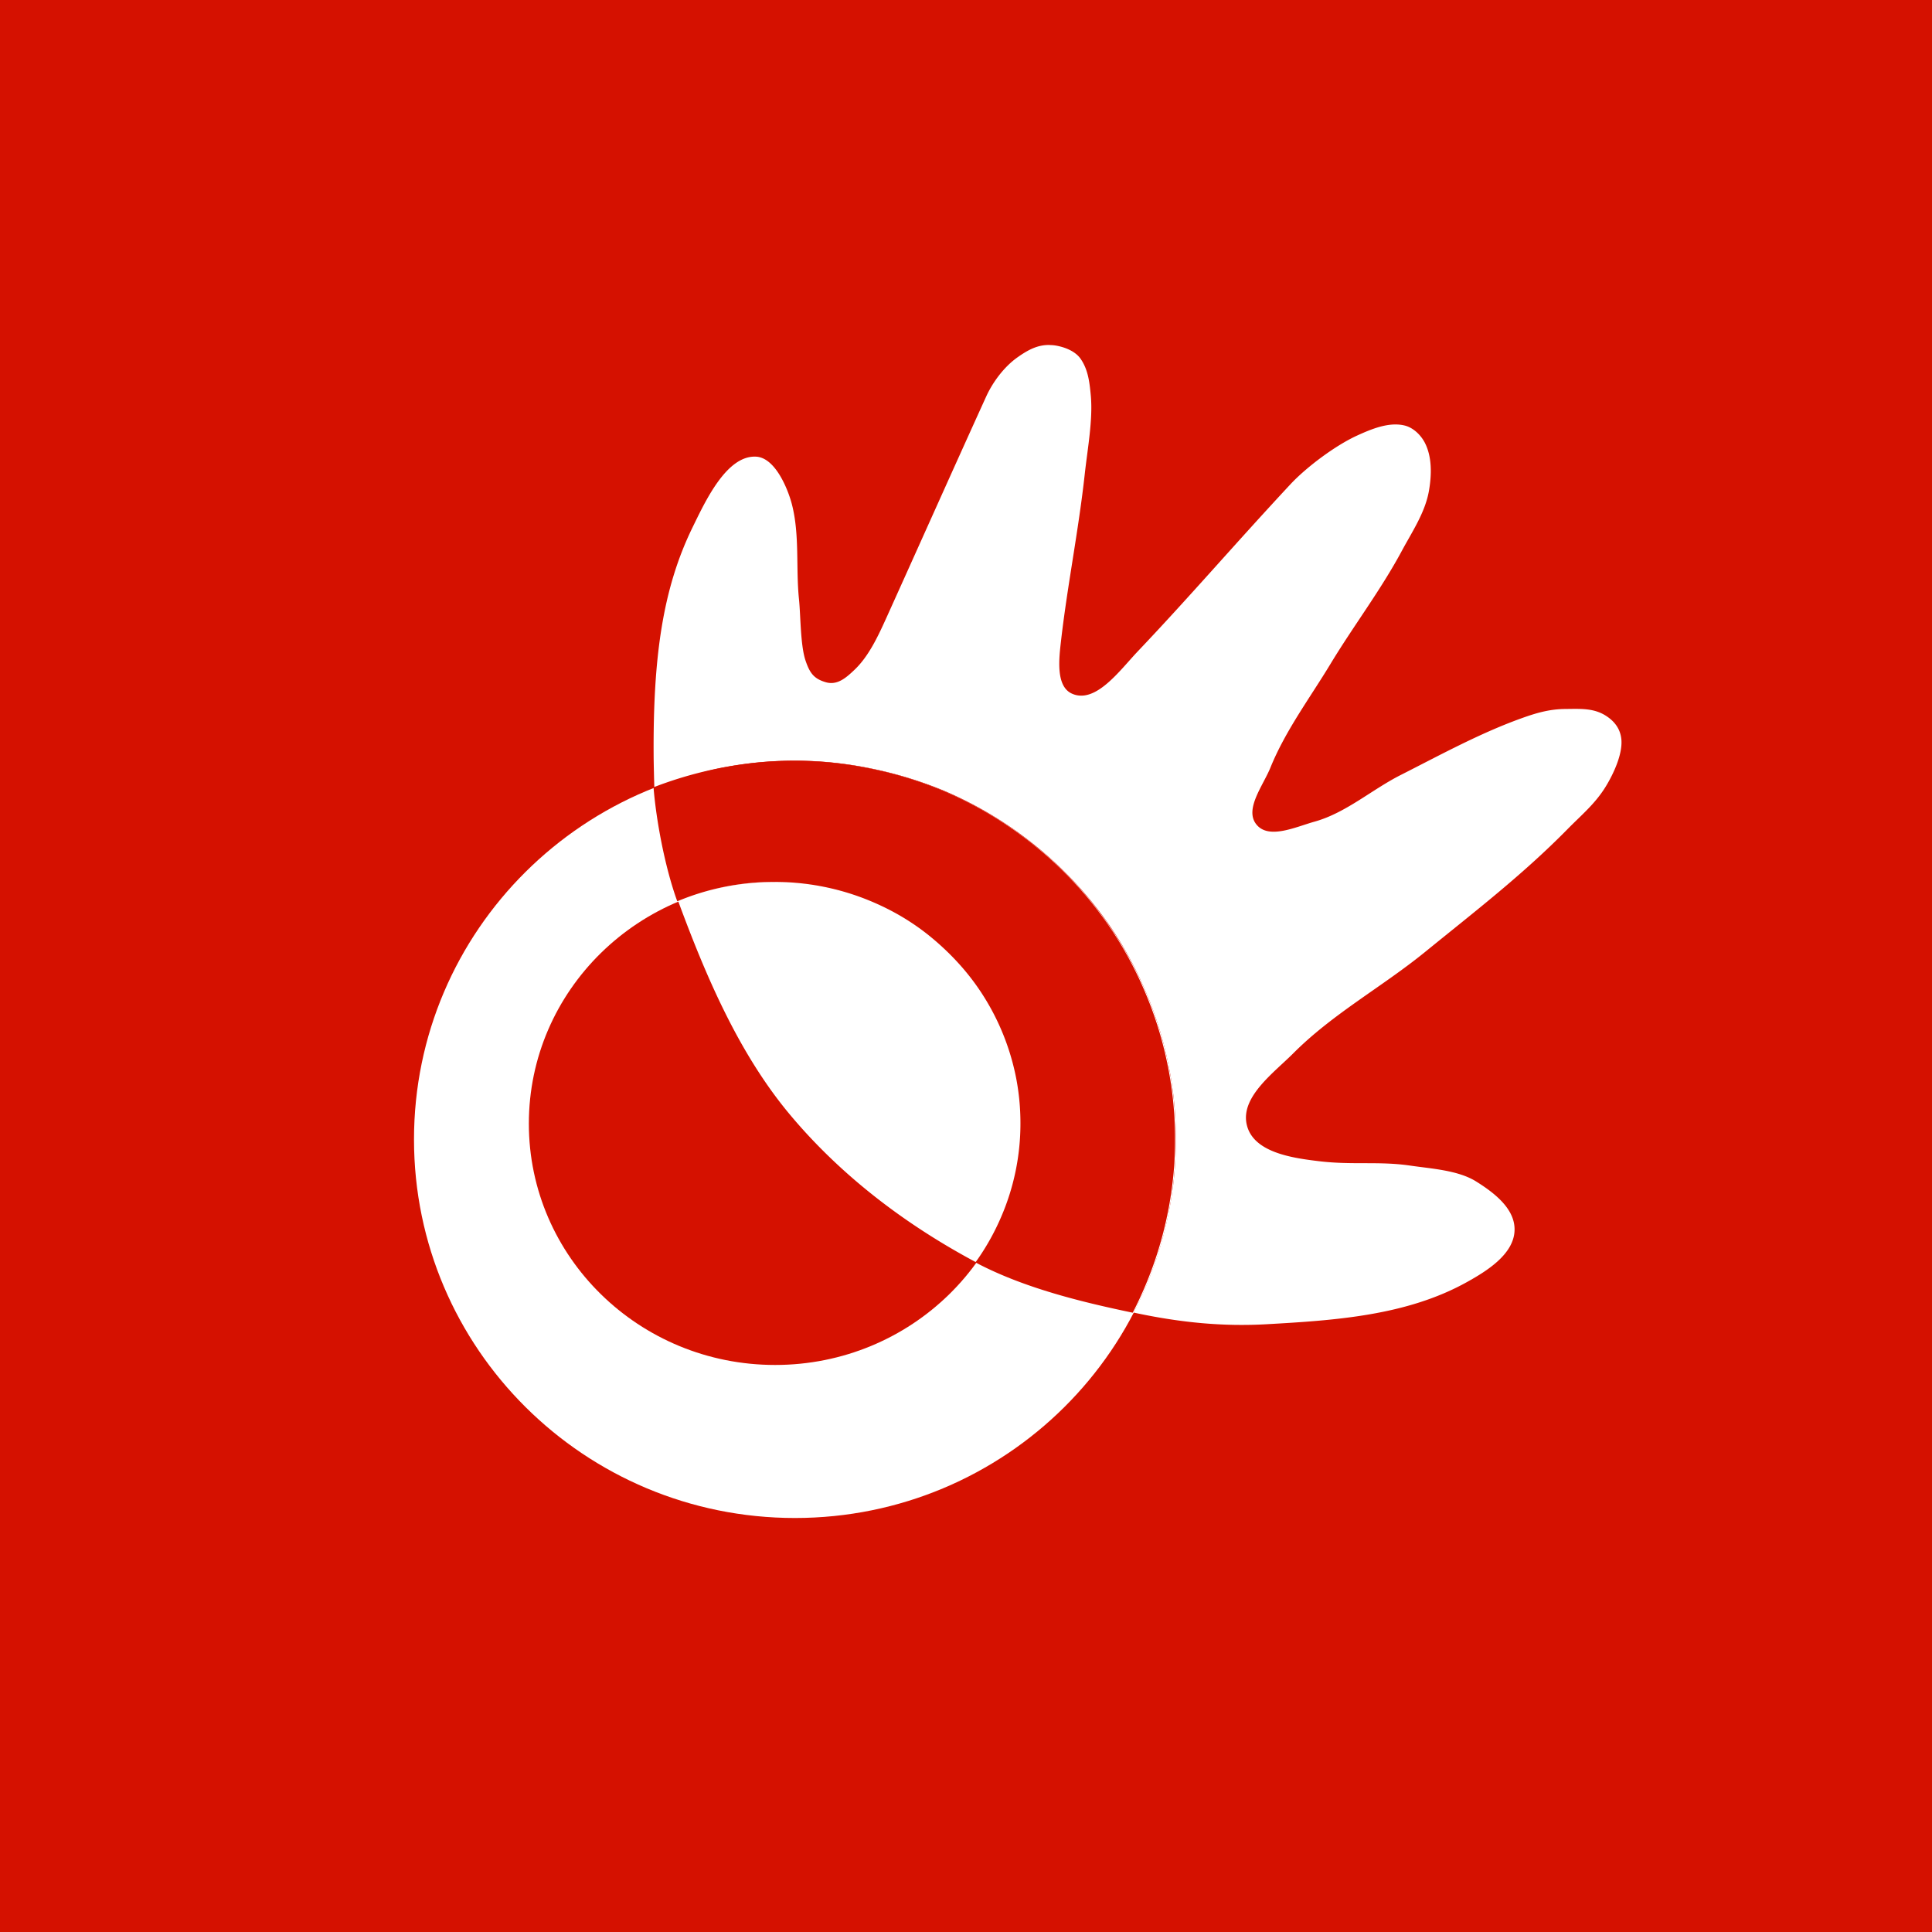 <!-- by TradingView --><svg width="56" height="56" xmlns="http://www.w3.org/2000/svg"><path fill="#D51100" d="M0 0h56v56H0z"/><path d="M23.042 22.062c-6.1 0-11.042 4.907-11.042 10.965C12 39.086 16.943 44 23.042 44c6.1 0 11.042-4.914 11.042-10.973 0-6.058-4.943-10.965-11.042-10.965zm-.575 3.511c3.942 0 7.137 3.132 7.137 6.996 0 3.864-3.195 6.995-7.137 6.995-3.943 0-7.138-3.131-7.138-6.995 0-3.864 3.195-6.996 7.138-6.996z" fill="#fff"/><path d="M30.434 10c-.352-.011-.635.14-.945.36-.38.27-.709.706-.905 1.136-.999 2.197-1.944 4.314-2.897 6.424-.235.518-.504 1.098-.911 1.487-.255.244-.508.465-.843.367-.346-.101-.462-.271-.582-.62-.153-.445-.143-1.315-.192-1.784-.094-.917.024-1.86-.205-2.75-.108-.42-.472-1.35-1.035-1.383-.86-.05-1.48 1.303-1.85 2.06-.86 1.767-1.142 3.746-1.123 6.614.002.305.02.916.02.916s1.228-.423 1.85-.55a10.94 10.94 0 013.356-.169 11.577 11.577 0 013.172.804 11.132 11.132 0 014.857 3.97 10.97 10.97 0 011.013 1.869c.28.656.497 1.345.644 2.059a10.578 10.578 0 01.226 2.207 10.576 10.576 0 01-.226 2.214 10.834 10.834 0 01-1 2.814l.13.028c1.252.26 2.458.383 3.733.31 1.981-.112 4.05-.249 5.796-1.22.588-.326 1.364-.813 1.383-1.501.02-.627-.596-1.093-1.116-1.418-.524-.326-1.298-.369-1.905-.458-.902-.133-1.677-.012-2.637-.127-.782-.093-1.942-.253-2.11-1.086-.159-.794.793-1.48 1.357-2.045 1.137-1.141 2.568-1.92 3.815-2.933 1.438-1.17 2.82-2.23 4.124-3.554.414-.422.815-.747 1.123-1.256.22-.362.484-.928.445-1.354-.027-.283-.175-.496-.404-.655-.37-.26-.771-.23-1.22-.226-.462.003-.85.117-1.287.275-1.203.434-2.336 1.057-3.48 1.636-.845.427-1.591 1.1-2.5 1.354-.546.152-1.336.53-1.692.077-.346-.44.199-1.12.411-1.643.436-1.074 1.143-2.016 1.74-3.004.67-1.108 1.456-2.137 2.069-3.279.301-.56.68-1.117.787-1.749.078-.453.09-.966-.116-1.375-.119-.234-.34-.447-.589-.508-.452-.11-.952.096-1.377.29-.624.284-1.466.91-1.938 1.417-1.606 1.724-2.903 3.241-4.426 4.844-.52.549-1.22 1.528-1.904 1.22-.473-.213-.375-1.017-.315-1.537.181-1.579.508-3.2.685-4.81.083-.758.24-1.584.178-2.284-.036-.386-.076-.756-.295-1.072-.154-.225-.468-.345-.733-.388a1.11 1.11 0 00-.16-.012l.004-.001zm-7.966 15.564a7.39 7.39 0 00-1.438.14 7.227 7.227 0 00-1.35.396c-.012.004-.012.016-.02.02.004.012.009.037.016.05.797 2.156 1.747 4.369 3.206 6.12 1.485 1.781 3.354 3.197 5.377 4.28l.048.02c.032-.04.054-.079.082-.12a6.964 6.964 0 001.076-2.503 6.967 6.967 0 000-2.82 6.958 6.958 0 00-1.075-2.503 7.002 7.002 0 00-.87-1.03 7.17 7.17 0 00-1.055-.86 7.235 7.235 0 00-3.994-1.192l-.003.002z" fill="#fff"/><path d="M32.832 38.05c.131-.253.244-.496.356-.76a10.977 10.977 0 00.815-3.152c.04-.368.055-.742.055-1.12a10.547 10.547 0 00-.226-2.208 10.832 10.832 0 00-.644-2.059 10.93 10.93 0 00-1.014-1.869 11.033 11.033 0 00-2.986-2.961 10.99 10.99 0 00-1.87-1.009 11.042 11.042 0 00-2.076-.634 10.945 10.945 0 00-3.357-.17 11.546 11.546 0 00-2.942.712c.07.895.314 2.273.688 3.305a7.237 7.237 0 012.809-.562 7.206 7.206 0 012.781.55c.427.177.833.39 1.212.642.38.251.732.544 1.055.86.323.317.614.658.87 1.03a6.947 6.947 0 011.075 2.503c.096.455.145.927.145 1.41a6.82 6.82 0 01-.562 2.722 6.94 6.94 0 01-.658 1.192c-.027.04-.056.078-.085.119 1.381.732 3.034 1.14 4.558 1.458z" fill="#D51100"/></svg>